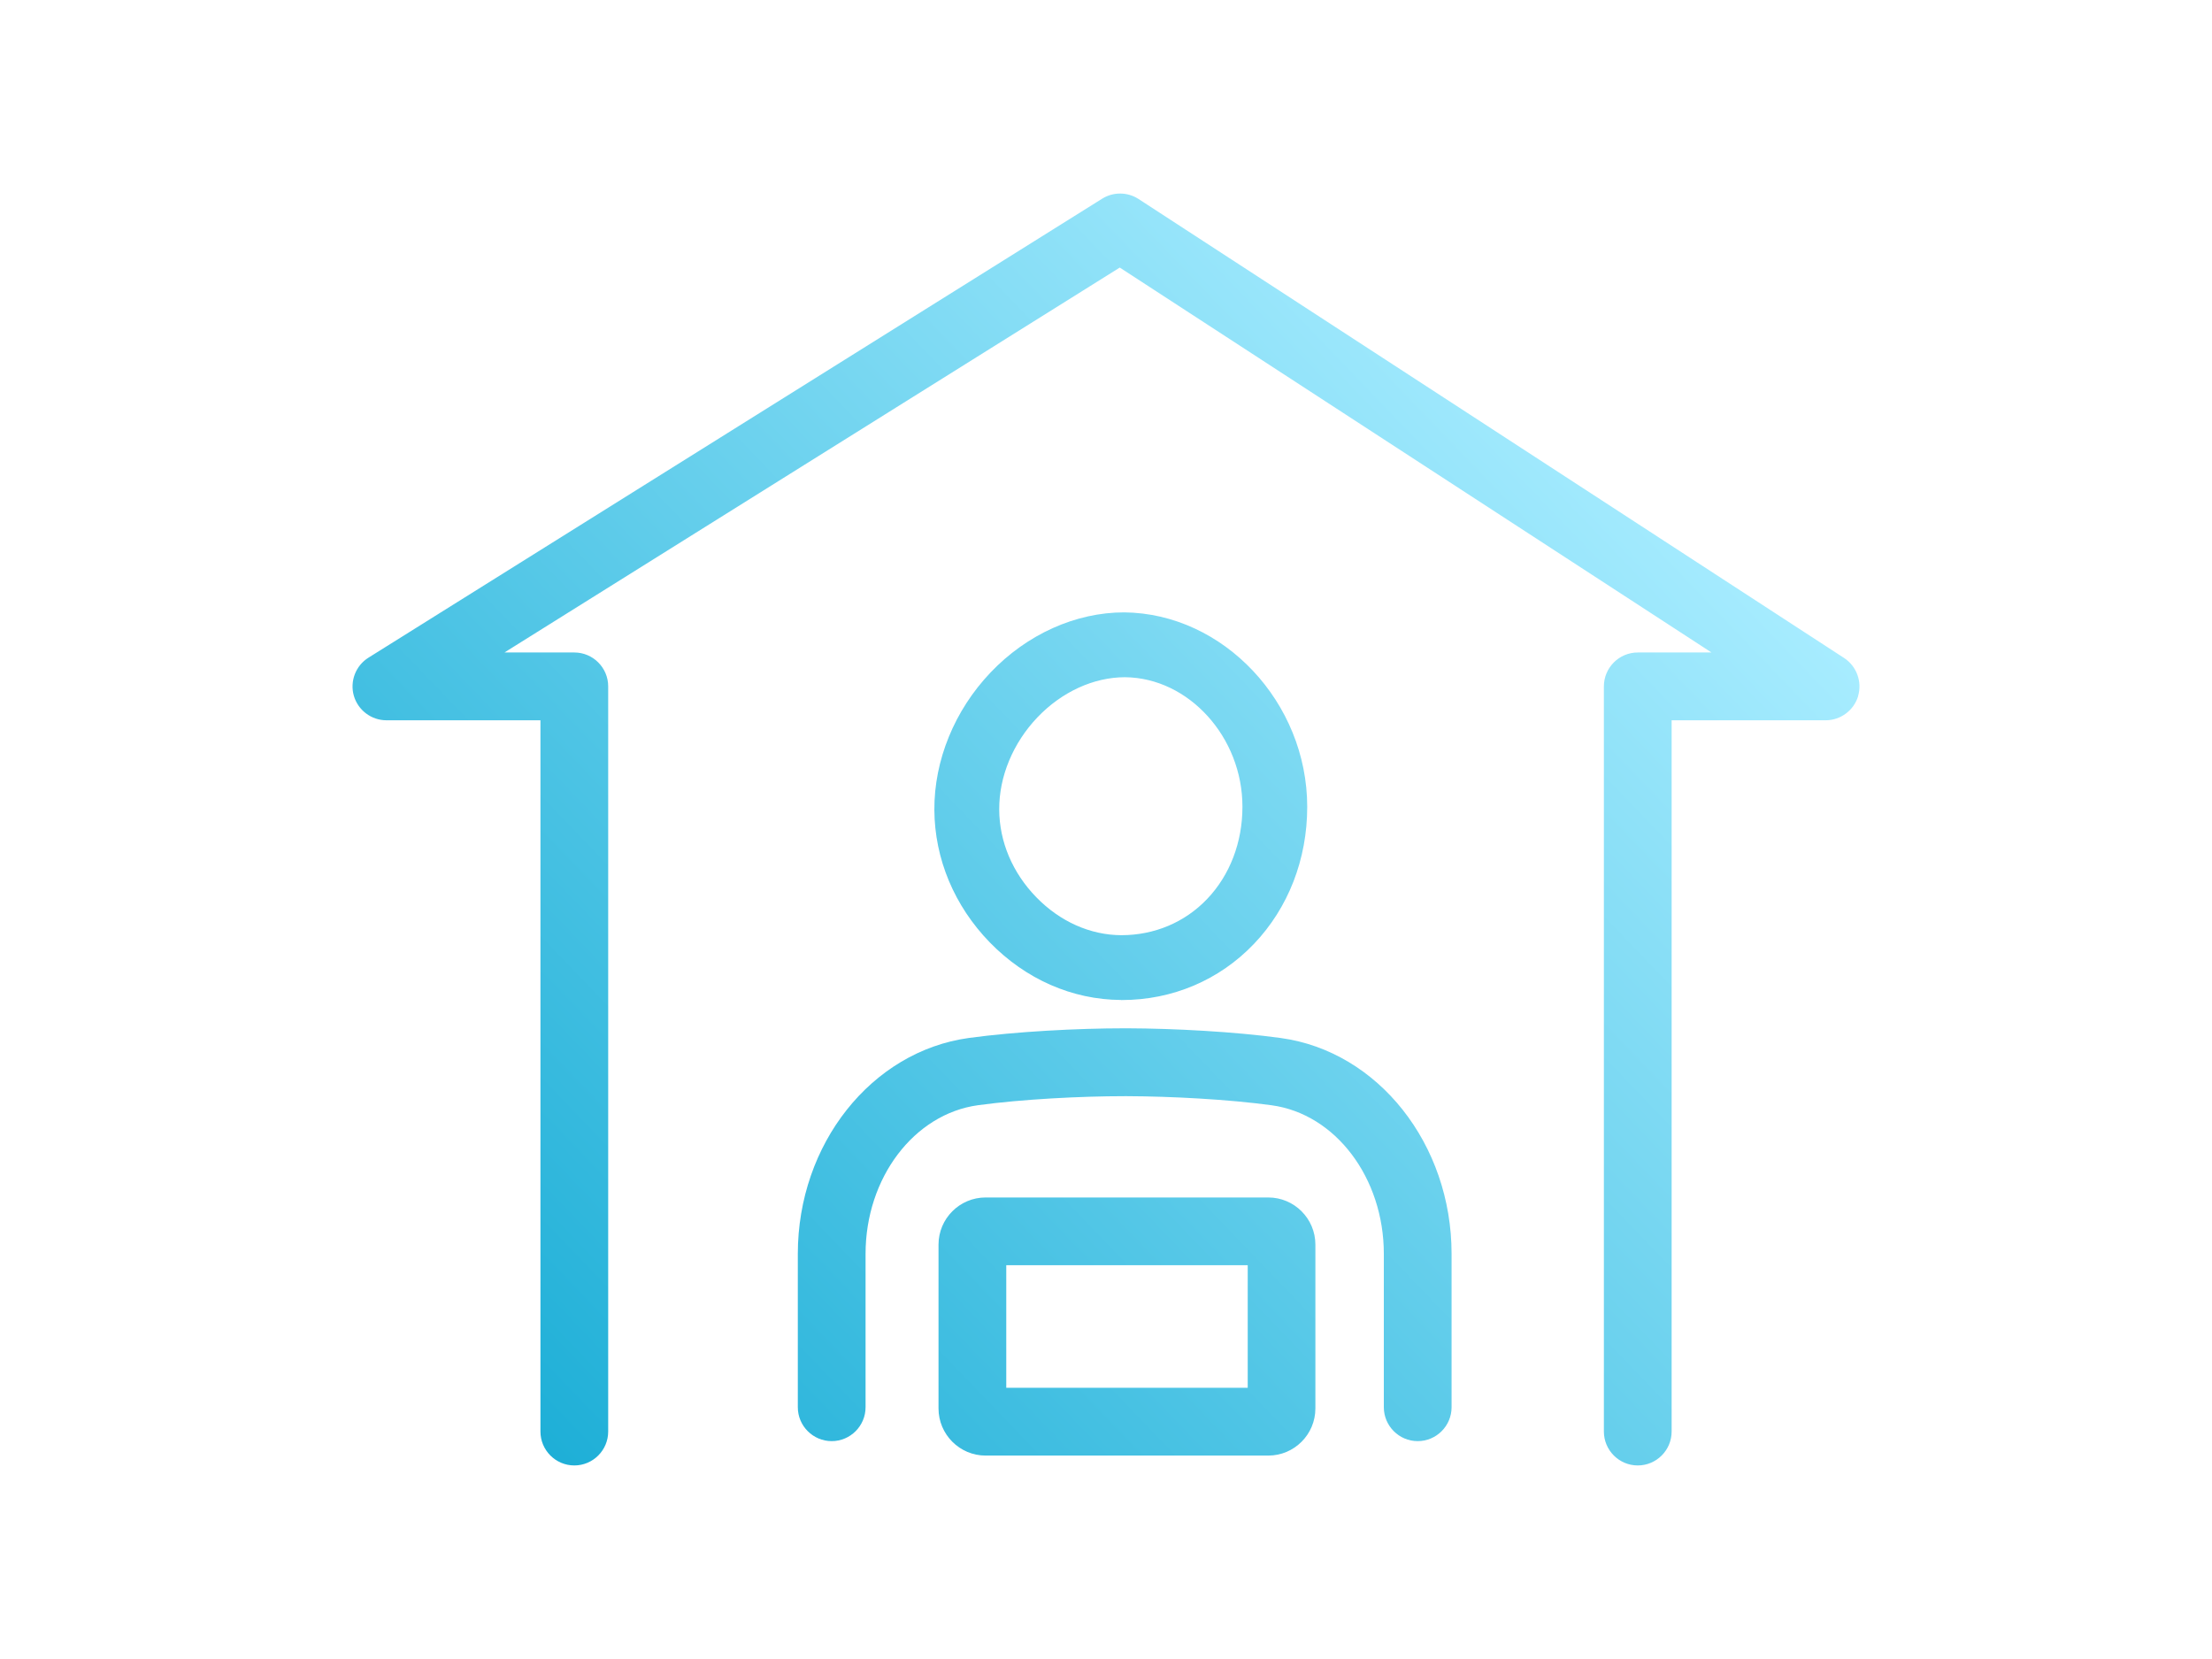 <svg width="320" height="240" viewBox="0 0 320 240" fill="none" xmlns="http://www.w3.org/2000/svg">
<path d="M162.175 144.671H162.287C169.612 144.671 176.406 141.785 181.408 136.544C186.369 131.344 189.109 124.308 189.109 116.722C189.109 101.61 176.997 88.722 162.624 88.589C155.605 88.589 148.555 91.76 143.289 97.297C138.083 102.763 135.129 110.002 135.17 117.171C135.211 124.257 138.063 131.058 143.187 136.33C148.382 141.663 155.116 144.62 162.165 144.661L162.175 144.671ZM144.552 117.12C144.521 112.358 146.538 107.494 150.083 103.772C153.598 100.091 158.213 97.97 162.746 97.97C171.965 98.052 179.748 106.637 179.738 116.712C179.738 121.871 177.914 126.613 174.624 130.059C171.405 133.434 166.994 135.29 162.216 135.29C157.703 135.27 153.333 133.312 149.91 129.794C146.477 126.266 144.572 121.769 144.552 117.12ZM209.993 181.389V203.578C209.993 206.28 207.792 208.482 205.093 208.482C202.393 208.482 200.193 206.28 200.193 203.578V181.389C200.193 170.408 193.215 161.159 183.965 159.895C177.741 159.038 169.367 158.6 163.082 158.579H162.685C156.318 158.579 147.832 159.018 141.486 159.885C132.216 161.159 125.217 170.408 125.217 181.389V203.578C125.217 206.28 123.017 208.482 120.317 208.482C117.618 208.482 115.417 206.28 115.417 203.578V181.389C115.417 165.523 126.053 152.094 140.161 150.157C146.946 149.229 155.88 148.76 162.705 148.76H163.123C169.826 148.78 178.648 149.249 185.3 150.167C199.378 152.104 209.993 165.523 209.993 181.389ZM268.812 100.693C268.2 102.763 266.265 104.2 264.116 104.2H241.827V207.095C241.827 209.798 239.626 212 236.927 212C234.227 212 232.027 209.798 232.027 207.095V99.296C232.027 96.594 234.227 94.391 236.927 94.391H247.592L161.992 38.707L72.979 94.391H83.084C85.784 94.391 87.984 96.594 87.984 99.296V207.095C87.984 209.798 85.784 212 83.084 212C80.385 212 78.184 209.798 78.184 207.095V104.2H55.895C53.726 104.2 51.79 102.742 51.189 100.652C50.588 98.561 51.454 96.298 53.298 95.146L159.445 28.744C161.055 27.735 163.113 27.756 164.702 28.785L266.774 95.186C268.577 96.359 269.413 98.623 268.802 100.682L268.812 100.693ZM183.476 173.232H142.586C138.827 173.232 135.771 176.291 135.771 180.054V203.751C135.771 207.513 138.827 210.572 142.586 210.572H183.476C187.235 210.572 190.291 207.513 190.291 203.751V180.054C190.291 176.291 187.235 173.232 183.476 173.232ZM180.502 200.763H145.571V183.031H180.502V200.763Z" fill="url(#paint0_linear_12064_396)"/>
<defs>
<linearGradient id="paint0_linear_12064_396" x1="83.115" y1="214.192" x2="238.099" y2="65.174" gradientUnits="userSpaceOnUse">
<stop stop-color="#1EAFD7"/>
<stop offset="1" stop-color="#A7ECFF"/>
</linearGradient>
</defs>
</svg>
